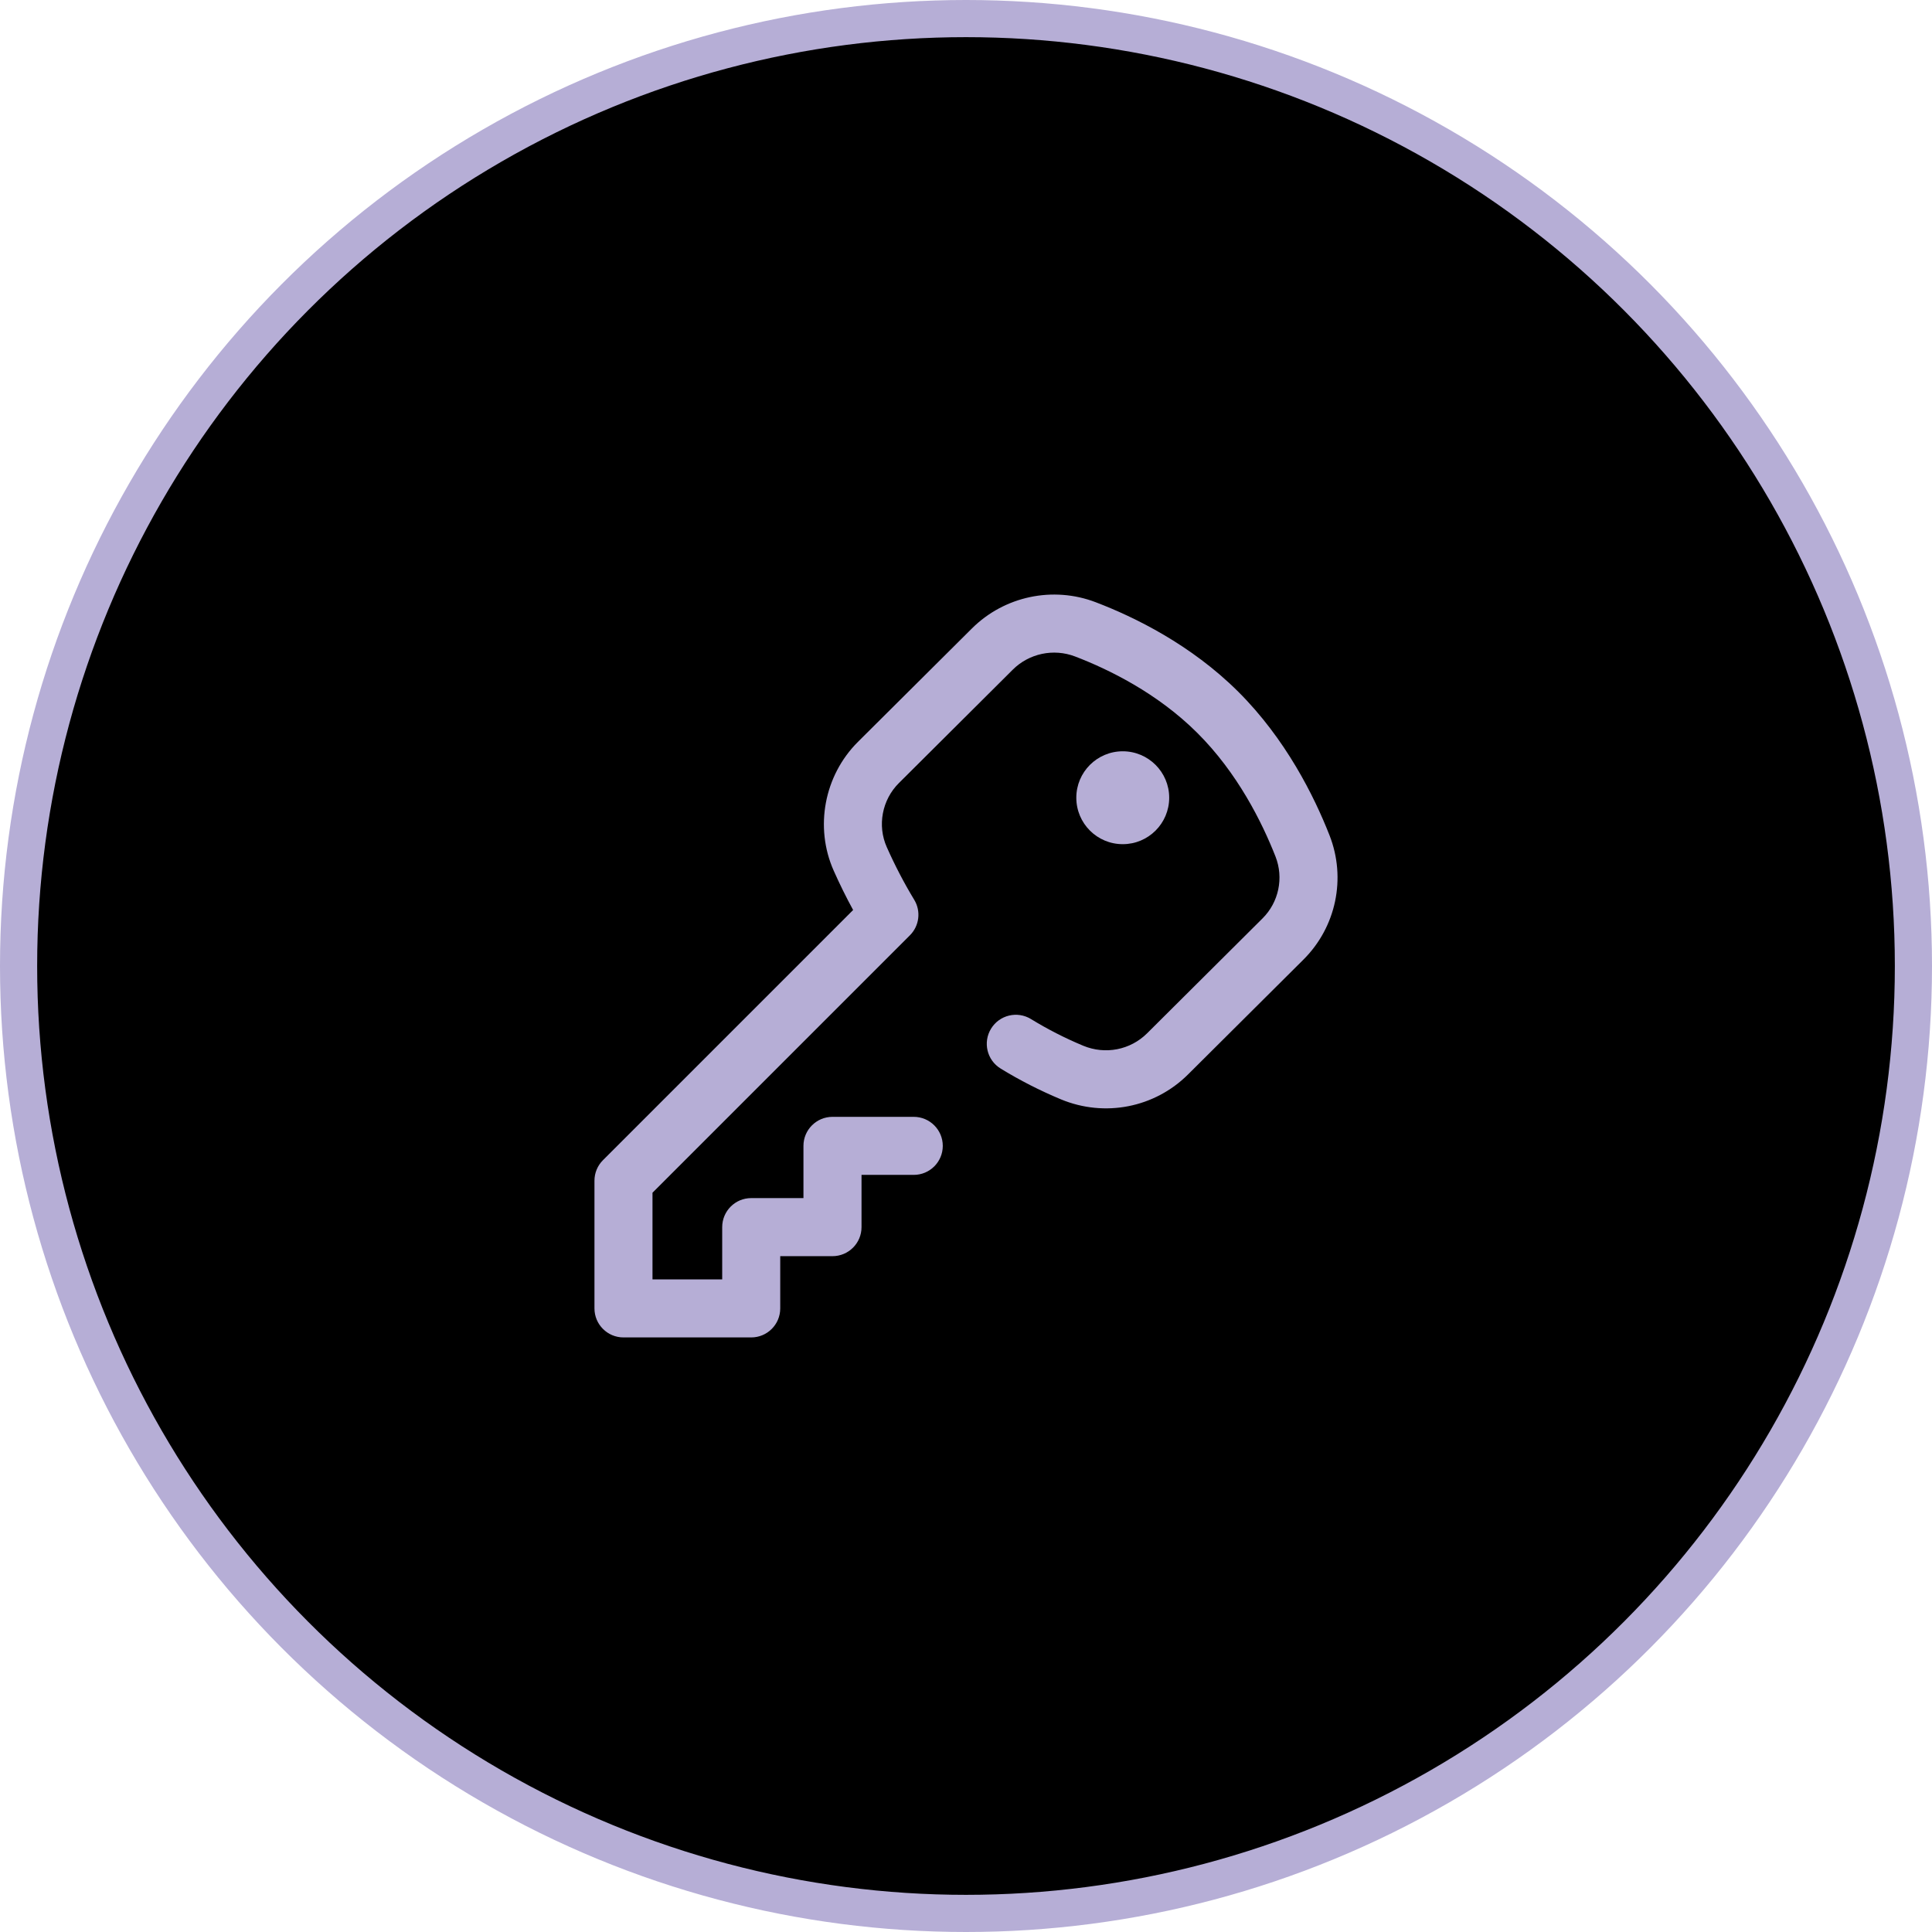<svg width="52" height="52" viewBox="0 0 52 52" fill="none" xmlns="http://www.w3.org/2000/svg">
<circle cx="26" cy="26" r="25.5" fill="black" stroke="#B6AED6"/>
<g clip-path="url(#clip0_2049_2)">
<path d="M30.219 22.721C30.909 22.721 31.469 22.162 31.469 21.471C31.469 20.781 30.909 20.221 30.219 20.221C29.528 20.221 28.969 20.781 28.969 21.471C28.969 22.162 29.528 22.721 30.219 22.721Z" fill="#B6AED6"/>
<path d="M35.784 22.482C35.367 21.42 34.602 19.887 33.327 18.617C32.056 17.352 30.539 16.609 29.491 16.209C28.34 15.769 27.032 16.046 26.159 16.915L23.091 19.968C22.182 20.874 21.92 22.266 22.439 23.434C22.6 23.796 22.775 24.151 22.962 24.493L16.229 31.226C16.082 31.373 16 31.571 16 31.779V35.216C16 35.648 16.35 35.997 16.781 35.997H20.219C20.65 35.997 21 35.648 21 35.216V33.81L22.406 33.81C22.838 33.81 23.188 33.46 23.188 33.029V31.622H24.594C25.025 31.622 25.375 31.273 25.375 30.841C25.375 30.41 25.025 30.06 24.594 30.06H22.406C21.975 30.06 21.625 30.41 21.625 30.841V32.247L20.219 32.247C19.787 32.247 19.438 32.597 19.438 33.029V34.435H17.562V32.102L24.49 25.174C24.745 24.92 24.793 24.524 24.606 24.217C24.335 23.77 24.087 23.294 23.867 22.799C23.609 22.22 23.74 21.527 24.194 21.076L27.261 18.022C27.699 17.587 28.356 17.448 28.933 17.668C29.84 18.015 31.148 18.653 32.224 19.725C33.308 20.803 33.967 22.13 34.33 23.053C34.556 23.629 34.419 24.284 33.98 24.72L30.875 27.811C30.423 28.261 29.748 28.392 29.155 28.146C28.667 27.943 28.194 27.701 27.749 27.428C27.381 27.203 26.9 27.318 26.675 27.686C26.449 28.053 26.564 28.535 26.932 28.76C27.446 29.076 27.992 29.354 28.555 29.589C29.733 30.078 31.076 29.815 31.977 28.918L35.082 25.828C35.963 24.951 36.238 23.638 35.784 22.482Z" fill="#B6AED6"/>
</g>
<defs>
<clipPath id="clip0_2049_2">
<rect width="20" height="20" fill="white" transform="translate(16 16)"/>
</clipPath>
</defs>
</svg>
